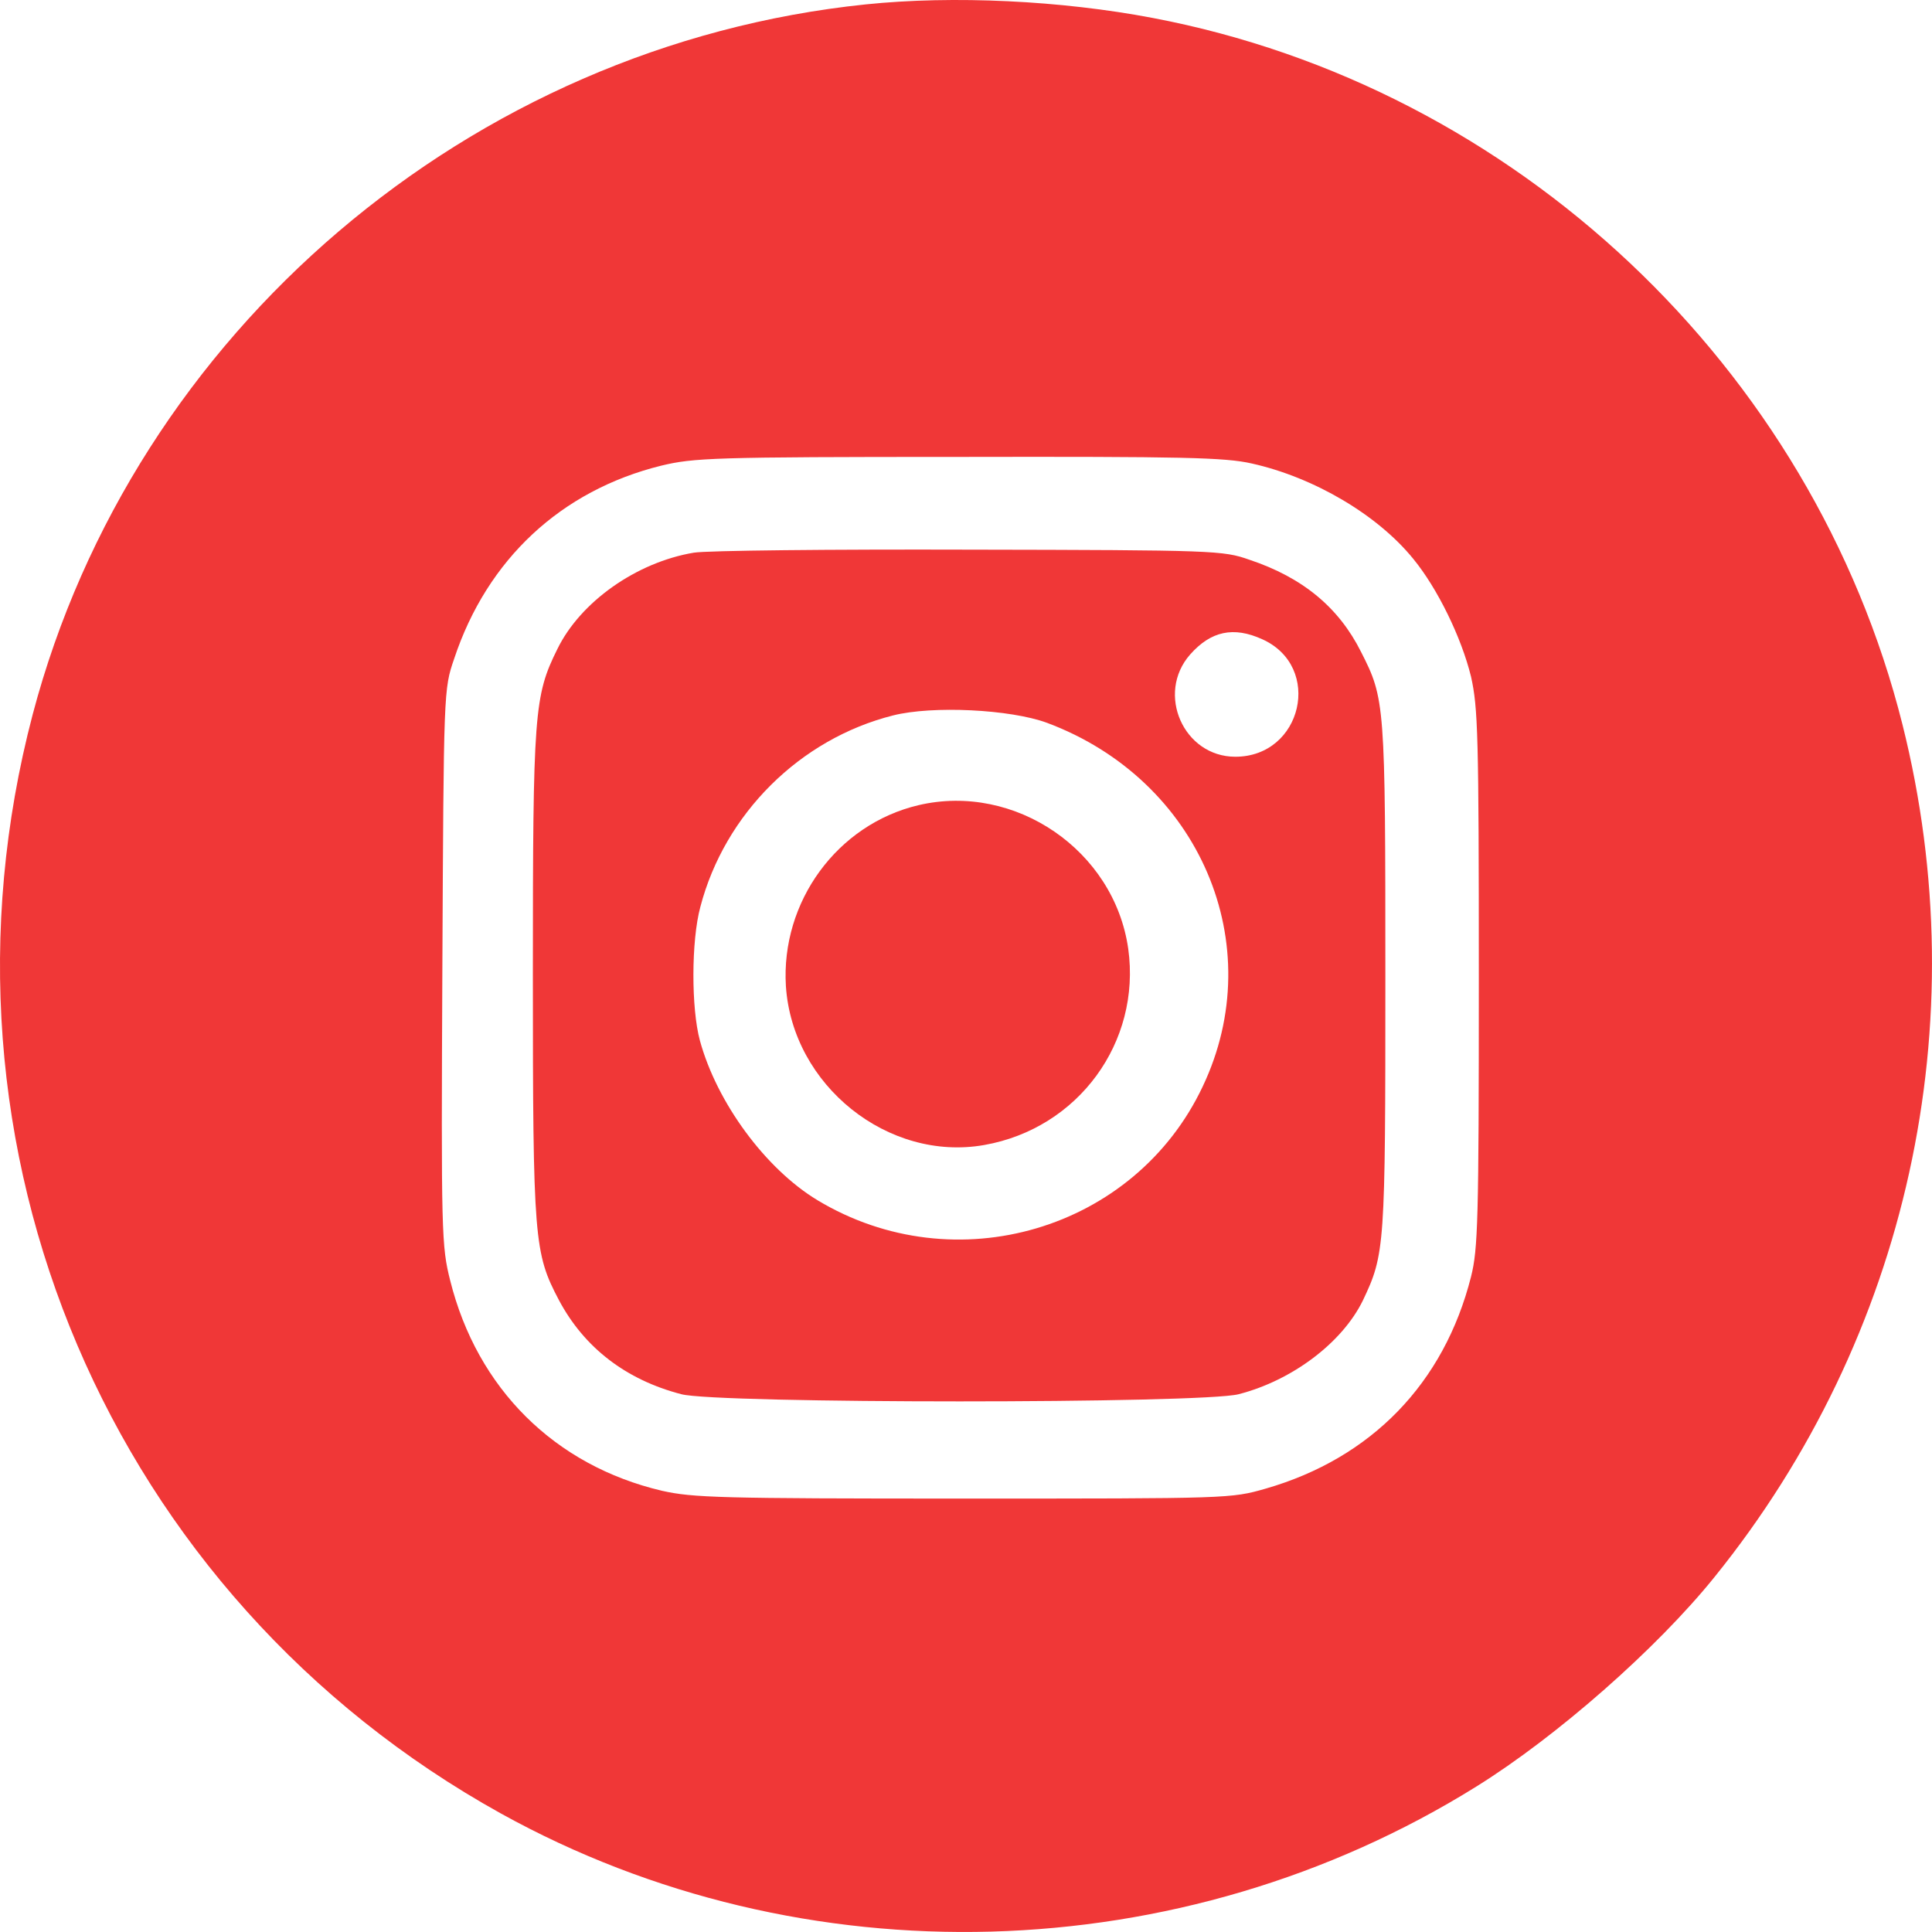 <?xml version="1.0" encoding="UTF-8"?> <svg xmlns="http://www.w3.org/2000/svg" width="32" height="32" viewBox="0 0 32 32" fill="none"><path d="M14.337 0.073C7.788 0.751 2.212 5.5 0.541 11.835C-1.347 19.013 1.816 26.443 8.3 30.039C13.299 32.806 19.567 32.633 24.451 29.592C25.784 28.763 27.441 27.308 28.399 26.119C31.605 22.148 32.75 16.944 31.511 12.001C30.027 6.084 25.1 1.436 19.091 0.297C17.579 0.009 15.792 -0.078 14.337 0.073ZM20.734 7.677C21.764 7.907 22.816 8.527 23.407 9.255C23.81 9.745 24.206 10.559 24.365 11.208C24.48 11.727 24.494 12.152 24.494 16.209C24.494 20.231 24.48 20.685 24.365 21.146C23.918 22.912 22.715 24.151 20.965 24.656C20.388 24.821 20.366 24.821 15.958 24.821C11.923 24.821 11.477 24.807 10.965 24.692C9.186 24.274 7.904 22.998 7.457 21.211C7.313 20.641 7.306 20.447 7.327 16.022C7.349 11.424 7.349 11.417 7.522 10.912C8.069 9.262 9.294 8.123 10.951 7.713C11.491 7.583 11.808 7.568 15.871 7.568C19.617 7.561 20.287 7.576 20.734 7.677Z" fill="#F03737"></path><path d="M11.492 9.154C10.541 9.313 9.611 9.969 9.23 10.754C8.848 11.525 8.826 11.799 8.826 16.137C8.826 20.548 8.848 20.757 9.258 21.535C9.676 22.321 10.368 22.854 11.283 23.092C11.866 23.251 19.92 23.251 20.518 23.092C21.412 22.861 22.233 22.234 22.572 21.543C22.939 20.771 22.946 20.663 22.946 16.174C22.946 11.64 22.939 11.576 22.543 10.797C22.175 10.062 21.577 9.565 20.691 9.27C20.259 9.118 20.115 9.111 16.066 9.104C13.761 9.097 11.708 9.118 11.492 9.154ZM20.907 10.588C21.916 11.042 21.57 12.534 20.461 12.534C19.604 12.534 19.142 11.489 19.712 10.841C20.057 10.451 20.432 10.372 20.907 10.588ZM17.341 11.972C19.87 12.916 21.037 15.648 19.92 17.997C18.797 20.375 15.821 21.254 13.538 19.878C12.68 19.359 11.873 18.264 11.592 17.233C11.448 16.7 11.448 15.583 11.6 15.021C12.003 13.478 13.249 12.239 14.791 11.85C15.447 11.684 16.736 11.749 17.341 11.972Z" fill="#F03737"></path><path d="M15.214 13.336C13.867 13.653 12.931 14.936 13.017 16.334C13.125 17.977 14.71 19.246 16.302 18.965C17.858 18.691 18.903 17.264 18.687 15.714C18.456 14.086 16.814 12.961 15.214 13.336Z" fill="#F03737"></path></svg> 